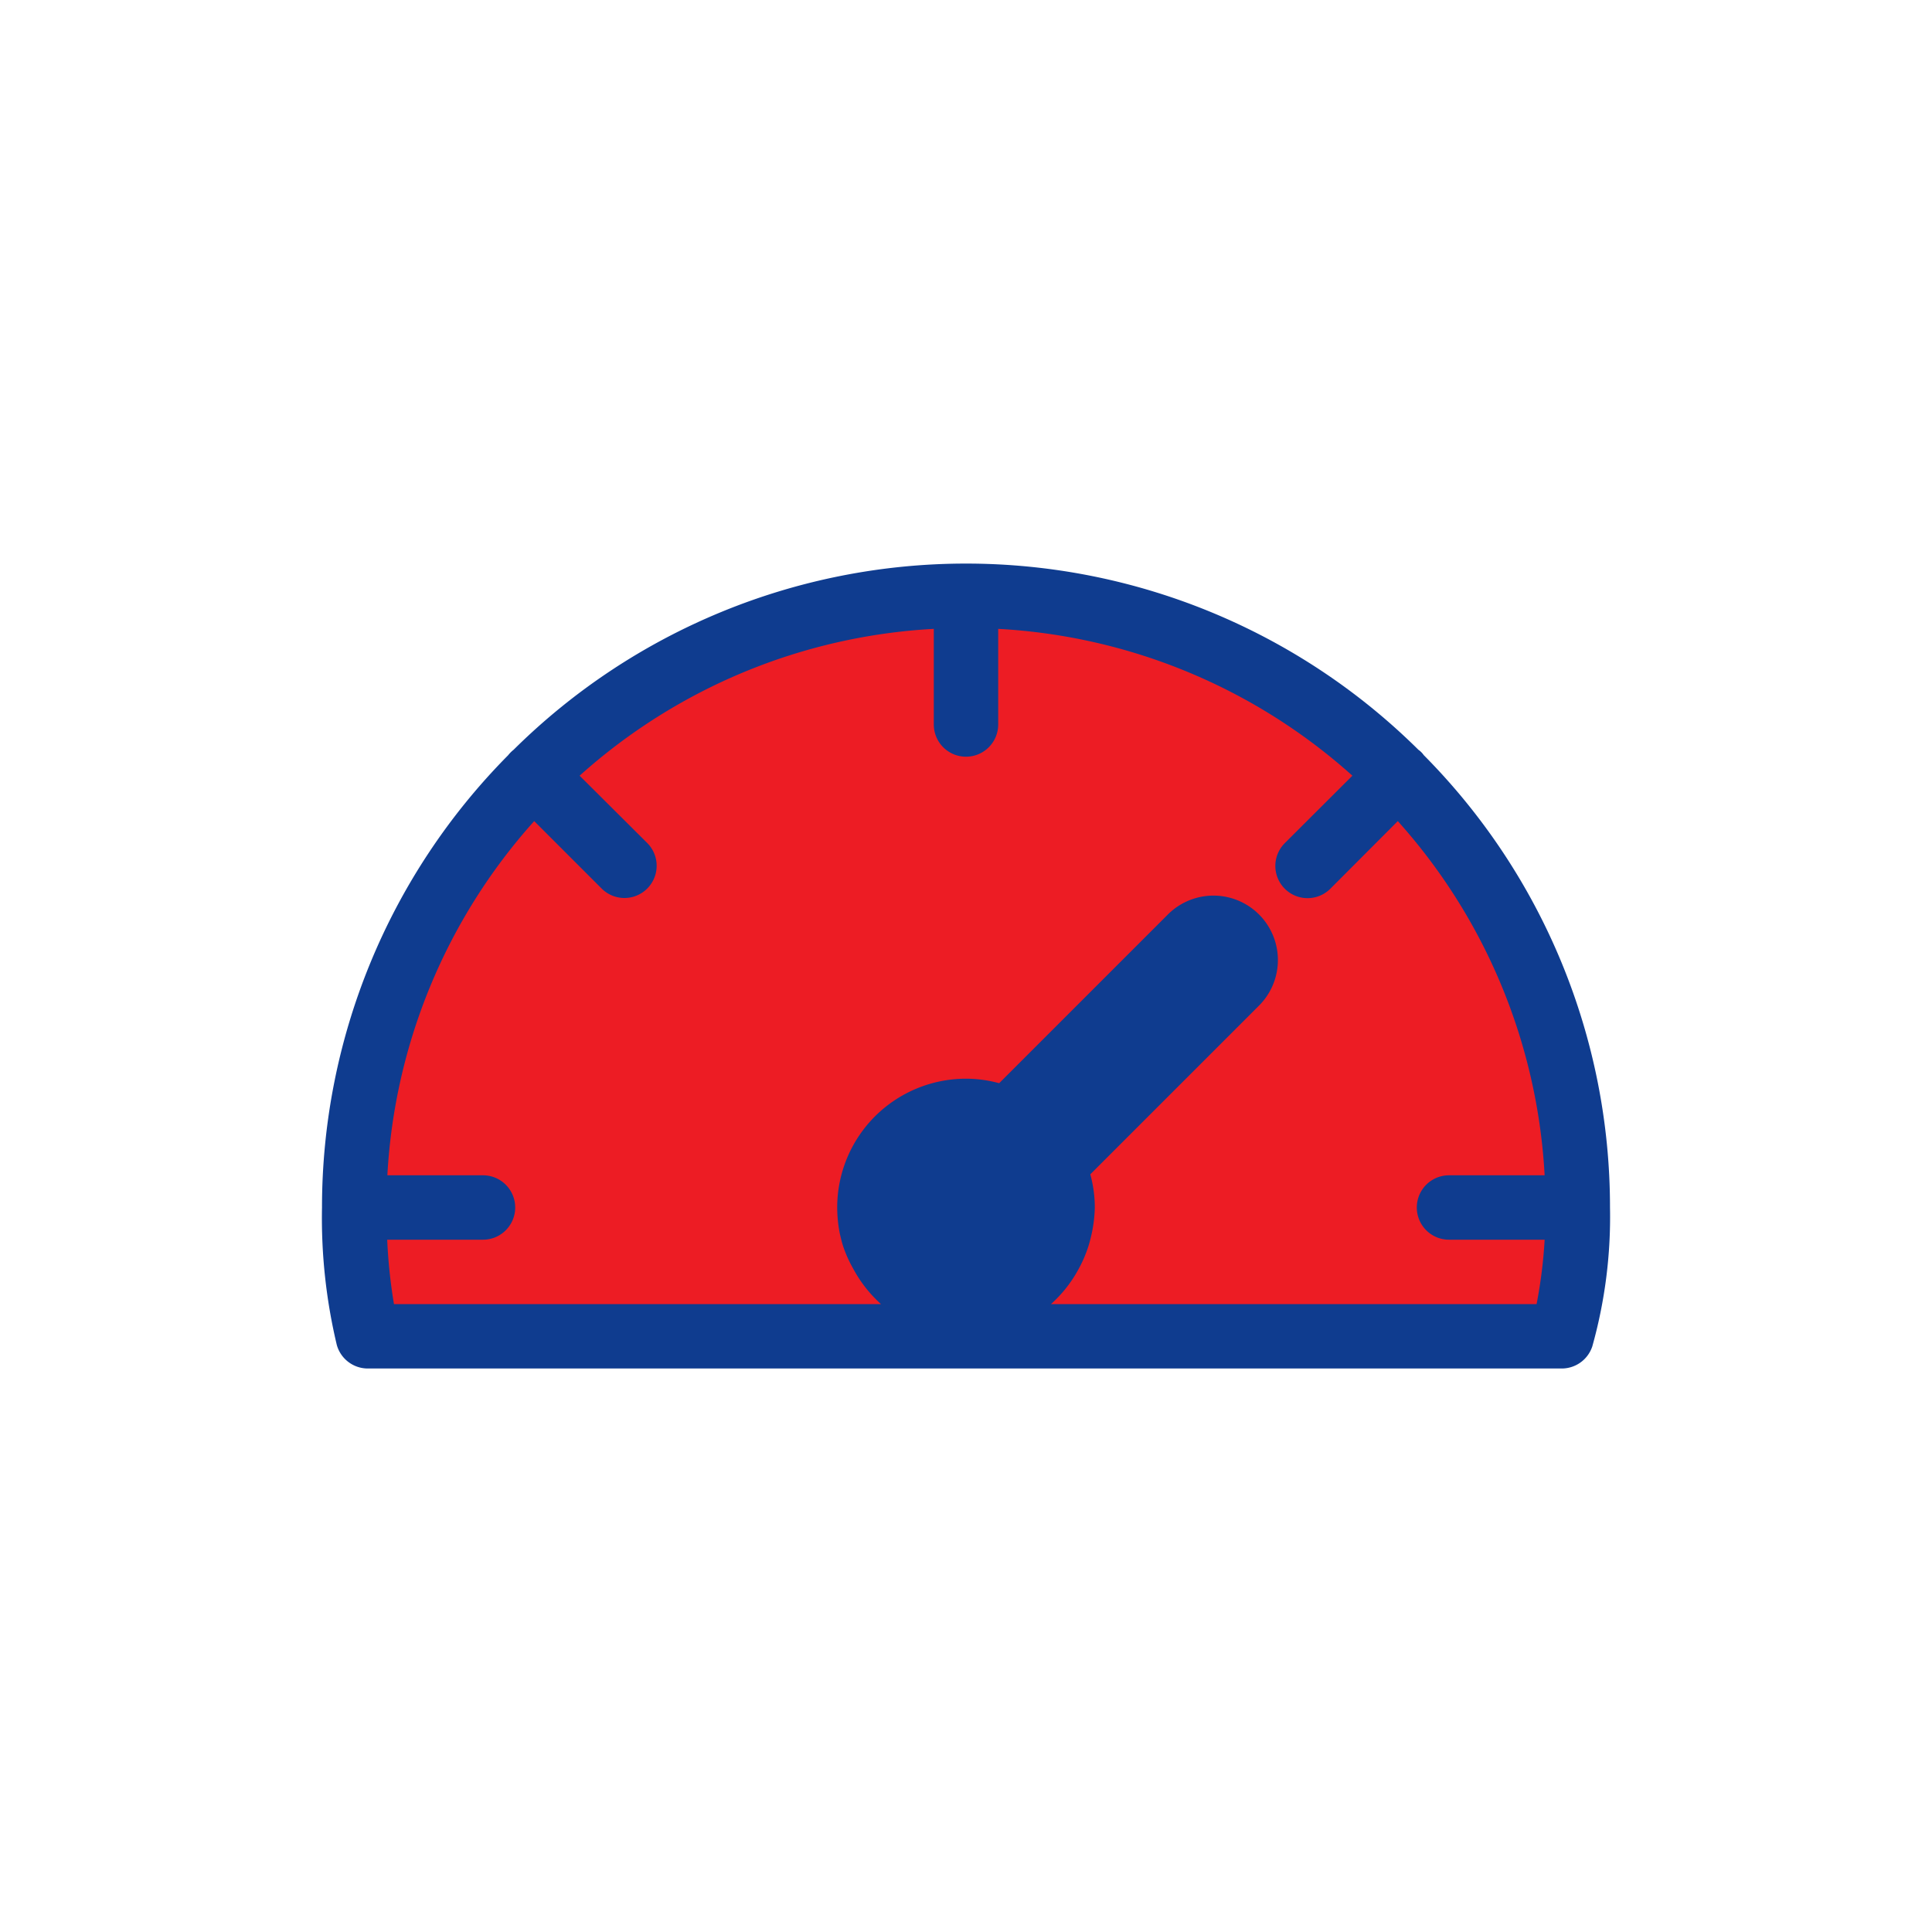 <svg id="flat" xmlns="http://www.w3.org/2000/svg" viewBox="0 0 120 120"><defs><style>.cls-1{fill:#ed1c24;}.cls-2{fill:#0f3c8f;}</style></defs><path class="cls-1" d="M60,37A38,38,0,0,0,22,75a32.58,32.58,0,0,0,.84,8H97a27.67,27.67,0,0,0,1-8A38,38,0,0,0,60,37Z"/><path class="cls-2" d="M88.43,46.9a1.29,1.29,0,0,0-.33-.33,39.92,39.92,0,0,0-56.2,0,2.05,2.05,0,0,0-.34.34A39.89,39.89,0,0,0,20,75a34,34,0,0,0,.92,8.54A2,2,0,0,0,22.84,85H97a2,2,0,0,0,1.9-1.37A29.8,29.8,0,0,0,100,75,39.86,39.86,0,0,0,88.43,46.9ZM65.28,81A8.09,8.09,0,0,0,67,78.81a7.89,7.89,0,0,0,.61-1.43c.08-.25.14-.51.2-.77A8.53,8.53,0,0,0,68,75a7.76,7.76,0,0,0-.28-2.06L78.2,62.46a4,4,0,1,0-5.66-5.66L62.06,67.28A7.82,7.82,0,0,0,60,67a8,8,0,0,0-8,8,8.53,8.53,0,0,0,.16,1.61c.06.26.12.52.2.77A7.89,7.89,0,0,0,53,78.81,8.09,8.09,0,0,0,54.72,81H24.47a33.07,33.07,0,0,1-.42-4H30a2,2,0,0,0,0-4H24.06a35.84,35.84,0,0,1,9.12-22l4.19,4.19a2,2,0,0,0,2.83-2.83L36,48.18a35.84,35.84,0,0,1,22-9.12V45a2,2,0,0,0,4,0V39.06a35.84,35.84,0,0,1,22,9.12L79.8,52.37a2,2,0,1,0,2.83,2.83L86.82,51a35.84,35.84,0,0,1,9.12,22H90a2,2,0,0,0,0,4h5.94a29.72,29.72,0,0,1-.5,4Z"/></svg>